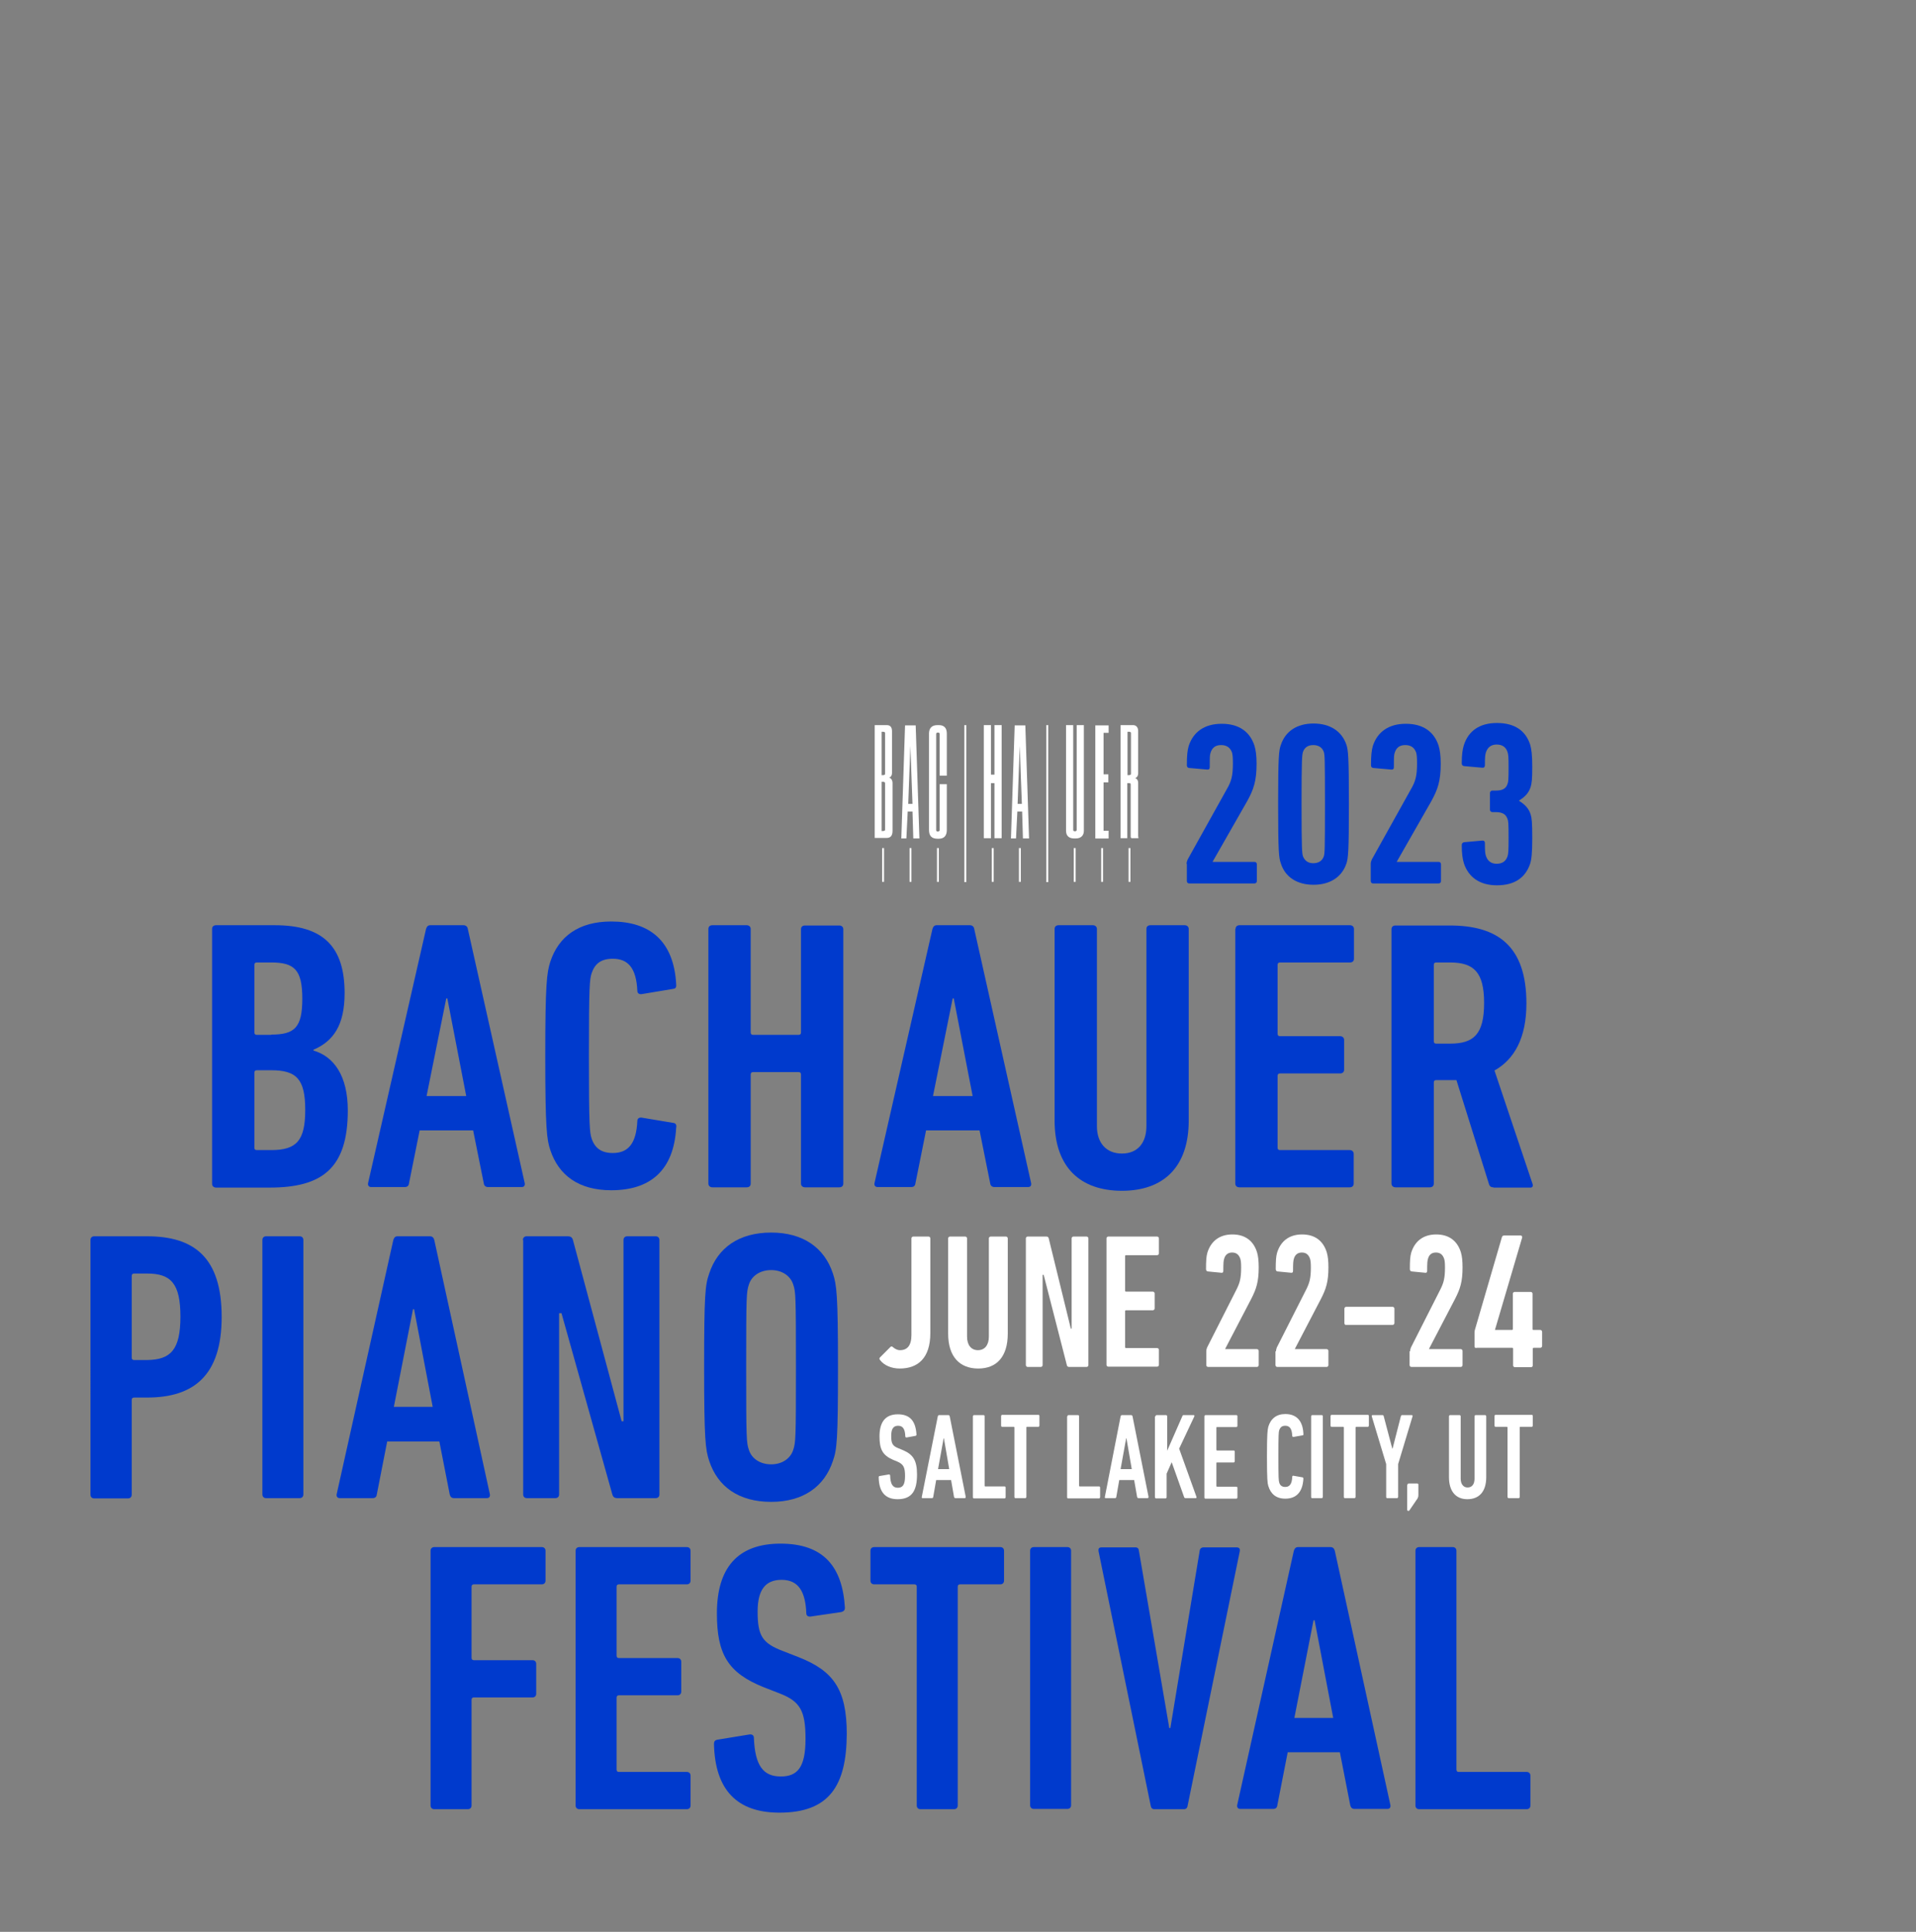 <?xml version="1.0" encoding="UTF-8"?> <svg xmlns="http://www.w3.org/2000/svg" xmlns:xlink="http://www.w3.org/1999/xlink" version="1.1" id="Layer_1" x="0px" y="0px" viewBox="0 0 720 726" style="enable-background:new 0 0 720 726;" xml:space="preserve"><rect x="0" y="0" width="720" height="726" fill="#808080" stroke="none"/> <style type="text/css"> .st0{fill:#003ACD;} .st1{fill:#FFFFFF;} </style> <g> <g> <g> <path class="st0" d="M79.7,349.1c0-0.9,0.6-1.4,1.5-1.4h22.1c18.1,0,26.2,8,26.2,25.5c0,12.2-4.3,18.1-11.7,21.3v0.3 c7.6,2.2,12.9,9.4,12.9,22.5c0,21.9-9.8,29-29.4,29H81.2c-0.9,0-1.5-0.6-1.5-1.4V349.1z M101.9,388.8c8.8,0,11.7-2.6,11.7-13.5 c0-10.9-3-13.6-11.7-13.6h-5.4c-0.6,0-0.9,0.3-0.9,0.9V388c0,0.6,0.3,0.9,0.9,0.9H101.9z M96.5,432.2h5.4 c9.5,0,12.8-3.5,12.8-15.1c0-11.6-3.3-14.9-12.8-14.9h-5.4c-0.6,0-0.9,0.3-0.9,0.9v28.3C95.6,431.9,95.9,432.2,96.5,432.2z"></path> <path class="st0" d="M160.1,349.1c0.3-0.9,0.7-1.4,1.6-1.4h12.5c0.9,0,1.5,0.6,1.6,1.4l21.4,95.6c0.1,0.9-0.3,1.4-1.2,1.4h-12.6 c-1,0-1.5-0.6-1.6-1.4l-4-19.9h-20.1l-4,19.9c-0.1,0.9-0.6,1.4-1.6,1.4h-12.6c-0.9,0-1.3-0.6-1.2-1.4L160.1,349.1z M175.2,411.9 l-7.1-36.7h-0.4l-7.4,36.7H175.2z"></path> <path class="st0" d="M204.9,396.9c0-27.4,0.6-31.4,1.9-35.5c3.1-9.4,10.6-15.1,22.9-15.1c14.4,0,23.5,7.2,24.4,23.6 c0.1,0.9-0.1,1.6-1,1.7l-12,2c-0.9,0.1-1.6-0.3-1.6-1.3c-0.4-8.4-3.4-12-9.2-12c-4.5,0-6.8,1.9-8,5.5c-0.7,2.3-1,4.3-1,31 c0,26.7,0.3,28.7,1,31c1.2,3.6,3.6,5.5,8,5.5c5.8,0,8.8-3.6,9.2-12c0-1,0.7-1.4,1.6-1.3l12,2c0.9,0.1,1.2,0.9,1,1.7 c-0.9,16.4-10,23.6-24.4,23.6c-12.3,0-19.8-5.7-22.9-15.1C205.5,428.4,204.9,424.3,204.9,396.9z"></path> <path class="st0" d="M266.2,349.1c0-0.9,0.6-1.4,1.5-1.4h12.9c0.9,0,1.5,0.6,1.5,1.4V388c0,0.6,0.3,0.9,0.9,0.9h17.1 c0.6,0,0.9-0.3,0.9-0.9v-38.8c0-0.9,0.6-1.4,1.5-1.4h12.9c0.9,0,1.5,0.6,1.5,1.4v95.6c0,0.9-0.6,1.4-1.5,1.4h-12.9 c-0.9,0-1.5-0.6-1.5-1.4v-41c0-0.6-0.3-0.9-0.9-0.9H283c-0.6,0-0.9,0.3-0.9,0.9v41c0,0.9-0.6,1.4-1.5,1.4h-12.9 c-0.9,0-1.5-0.6-1.5-1.4V349.1z"></path> <path class="st0" d="M350.4,349.1c0.3-0.9,0.7-1.4,1.6-1.4h12.5c0.9,0,1.5,0.6,1.6,1.4l21.4,95.6c0.1,0.9-0.3,1.4-1.2,1.4h-12.6 c-1,0-1.5-0.6-1.6-1.4l-4-19.9H348l-4,19.9c-0.1,0.9-0.6,1.4-1.6,1.4h-12.6c-0.9,0-1.3-0.6-1.2-1.4L350.4,349.1z M365.5,411.9 l-7.1-36.7h-0.4l-7.4,36.7H365.5z"></path> <path class="st0" d="M396.3,421.1v-72c0-0.9,0.6-1.4,1.5-1.4h12.9c0.9,0,1.5,0.6,1.5,1.4v74.1c0,6.2,3.4,10.3,9.4,10.3 s9.2-4.1,9.2-10.3v-74.1c0-0.9,0.6-1.4,1.5-1.4h12.9c0.9,0,1.5,0.6,1.5,1.4v72c0,17.5-9.5,26.4-25.1,26.4 S396.3,438.7,396.3,421.1z"></path> <path class="st0" d="M464.3,349.1c0-0.9,0.6-1.4,1.5-1.4h41.5c0.9,0,1.5,0.6,1.5,1.4v11.2c0,0.9-0.6,1.4-1.5,1.4H481 c-0.6,0-0.9,0.3-0.9,0.9v25.9c0,0.6,0.3,0.9,0.9,0.9h22.6c0.9,0,1.5,0.6,1.5,1.4V402c0,0.9-0.6,1.4-1.5,1.4H481 c-0.6,0-0.9,0.3-0.9,0.9v27c0,0.6,0.3,0.9,0.9,0.9h26.2c0.9,0,1.5,0.6,1.5,1.4v11.2c0,0.9-0.6,1.4-1.5,1.4h-41.5 c-0.9,0-1.5-0.6-1.5-1.4V349.1z"></path> <path class="st0" d="M561.2,446.2c-0.9,0-1.3-0.3-1.6-1l-12.3-39.3h-2.5h-5.1c-0.6,0-0.9,0.3-0.9,0.9v38c0,0.9-0.6,1.4-1.5,1.4 h-12.9c-0.9,0-1.5-0.6-1.5-1.4v-95.6c0-0.9,0.6-1.4,1.5-1.4h20.4c18,0,28.8,7.7,28.8,29.3c0,12.9-4.5,21-12,25.2l14.3,42.6 c0.3,0.7,0,1.4-0.7,1.4H561.2z M557.7,376.9c0-11.6-3.9-15.2-12.8-15.2h-5.2c-0.6,0-0.9,0.3-0.9,0.9v28.7c0,0.6,0.3,0.9,0.9,0.9 h5.2C553.8,392.2,557.7,388.7,557.7,376.9z"></path> </g> <g> <path class="st0" d="M35.4,563.1c-0.9,0-1.4-0.6-1.4-1.4V466c0-0.9,0.6-1.4,1.4-1.4h19.9c17.5,0,28,7.8,28,30.3 c0,21.9-10.4,30.3-28,30.3h-4.9c-0.6,0-0.9,0.3-0.9,0.9v35.6c0,0.9-0.6,1.4-1.4,1.4H35.4z M67.8,494.8c0-12.5-3.6-16.2-12.5-16.2 h-4.9c-0.6,0-0.9,0.3-0.9,0.9v30.7c0,0.6,0.3,0.9,0.9,0.9h4.9C64.1,511,67.8,507.3,67.8,494.8z"></path> <path class="st0" d="M98.6,466c0-0.9,0.6-1.4,1.4-1.4h12.6c0.9,0,1.4,0.6,1.4,1.4v95.6c0,0.9-0.6,1.4-1.4,1.4H100 c-0.9,0-1.4-0.6-1.4-1.4V466z"></path> <path class="st0" d="M147.8,466c0.3-0.9,0.7-1.4,1.6-1.4h12.2c0.9,0,1.4,0.6,1.6,1.4l20.9,95.6c0.1,0.9-0.3,1.4-1.2,1.4h-12.3 c-1,0-1.4-0.6-1.6-1.4l-3.9-19.9h-19.6l-3.9,19.9c-0.1,0.9-0.6,1.4-1.6,1.4h-12.3c-0.9,0-1.3-0.6-1.2-1.4L147.8,466z M162.6,528.7l-7-36.7h-0.4l-7.2,36.7H162.6z"></path> <path class="st0" d="M196.5,466c0-0.9,0.6-1.4,1.4-1.4h15.4c1.2,0,1.7,0.4,2,1.4l18.3,68.1h0.7V466c0-0.9,0.6-1.4,1.4-1.4h10.7 c0.9,0,1.4,0.6,1.4,1.4v95.6c0,0.9-0.6,1.4-1.4,1.4h-14.3c-1.2,0-1.7-0.4-2-1.4L211,493.5h-0.9v68.1c0,0.9-0.6,1.4-1.4,1.4H198 c-0.9,0-1.4-0.6-1.4-1.4V466z"></path> <path class="st0" d="M266.5,549c-1.4-4.3-1.9-7.8-1.9-35.2c0-27.4,0.4-30.9,1.9-35.2c3.2-9.7,11.2-15.4,23.3-15.4 c12,0,20,5.7,23.2,15.4c1.4,4.3,1.9,7.8,1.9,35.2c0,27.4-0.4,30.9-1.9,35.2c-3.2,9.7-11.2,15.4-23.2,15.4 C277.6,564.4,269.7,558.7,266.5,549z M298.1,544.8c0.9-2.8,1-3.9,1-31s-0.1-28.3-1-31c-1-3.3-4.2-5.5-8.3-5.5 c-4.2,0-7.4,2.2-8.4,5.5c-0.9,2.8-1,3.9-1,31s0.1,28.3,1,31c1,3.3,4.2,5.5,8.4,5.5C293.9,550.3,297.1,548.1,298.1,544.8z"></path> </g> <g> <path class="st0" d="M161.8,582.8c0-0.9,0.6-1.4,1.4-1.4h40.4c0.9,0,1.4,0.6,1.4,1.4V594c0,0.9-0.6,1.4-1.4,1.4h-25.5 c-0.6,0-0.9,0.3-0.9,0.9V623c0,0.6,0.3,0.9,0.9,0.9h22c0.9,0,1.4,0.6,1.4,1.4v11.2c0,0.9-0.6,1.4-1.4,1.4h-22 c-0.6,0-0.9,0.3-0.9,0.9v39.7c0,0.9-0.6,1.4-1.4,1.4h-12.6c-0.9,0-1.4-0.6-1.4-1.4V582.8z"></path> <path class="st0" d="M216.3,582.8c0-0.9,0.6-1.4,1.4-1.4h40.4c0.9,0,1.4,0.6,1.4,1.4V594c0,0.9-0.6,1.4-1.4,1.4h-25.5 c-0.6,0-0.9,0.3-0.9,0.9v25.9c0,0.6,0.3,0.9,0.9,0.9h22c0.9,0,1.4,0.6,1.4,1.4v11.2c0,0.9-0.6,1.4-1.4,1.4h-22 c-0.6,0-0.9,0.3-0.9,0.9v27c0,0.6,0.3,0.9,0.9,0.9h25.5c0.9,0,1.4,0.6,1.4,1.4v11.2c0,0.9-0.6,1.4-1.4,1.4h-40.4 c-0.9,0-1.4-0.6-1.4-1.4V582.8z"></path> <path class="st0" d="M292.9,681.2c-15.9,0-24.2-8.5-24.6-25.8c0-0.9,0.3-1.4,1.2-1.6l12.2-2c1-0.1,1.6,0.4,1.6,1.3 c0.4,10.4,3.5,14.5,10.1,14.5c6.2,0,9.3-3.3,9.3-14.1c0-10.6-2-14.1-9.7-17.1l-5.9-2.3c-13.6-5.4-17.7-12.5-17.7-27.8 c0-17,7.7-26.2,23.9-26.2c16.2,0,23.3,8.7,24.2,24.1c0,0.9-0.4,1.3-1.3,1.6l-11.6,1.7c-0.9,0.1-1.6-0.3-1.6-1.2 c-0.3-8.1-2.9-12.6-9.3-12.6c-6.1,0-9,3.8-9,11.9c0,9.1,1.7,11.9,9.6,14.9l5.9,2.3c12.9,5.1,18,12,18,28.8 C318.1,671.1,311.6,681.2,292.9,681.2z"></path> <path class="st0" d="M345.9,679.9c-0.9,0-1.4-0.6-1.4-1.4v-82.2c0-0.6-0.3-0.9-0.9-0.9h-15.1c-0.9,0-1.4-0.6-1.4-1.4v-11.2 c0-0.9,0.6-1.4,1.4-1.4h47.4c0.9,0,1.4,0.6,1.4,1.4V594c0,0.9-0.6,1.4-1.4,1.4h-15.1c-0.6,0-0.9,0.3-0.9,0.9v82.2 c0,0.9-0.6,1.4-1.4,1.4H345.9z"></path> <path class="st0" d="M387.1,582.8c0-0.9,0.6-1.4,1.4-1.4h12.6c0.9,0,1.4,0.6,1.4,1.4v95.6c0,0.9-0.6,1.4-1.4,1.4h-12.6 c-0.9,0-1.4-0.6-1.4-1.4V582.8z"></path> <path class="st0" d="M433.8,679.9c-0.9,0-1.3-0.6-1.4-1.4l-19.6-95.6c-0.1-0.9,0.1-1.4,1.3-1.4h12.5c0.9,0,1.3,0.4,1.4,1.4 l11.4,66.5h0.4l11-66.5c0.1-1,0.7-1.4,1.6-1.4h12.2c1.2,0,1.4,0.6,1.3,1.4l-19.6,95.6c-0.1,0.9-0.6,1.4-1.4,1.4H433.8z"></path> <path class="st0" d="M486.2,582.8c0.3-0.9,0.7-1.4,1.6-1.4H500c0.9,0,1.4,0.6,1.6,1.4l20.9,95.6c0.1,0.9-0.3,1.4-1.2,1.4H509 c-1,0-1.4-0.6-1.6-1.4l-3.9-19.9h-19.6l-3.9,19.9c-0.1,0.9-0.6,1.4-1.6,1.4h-12.3c-0.9,0-1.3-0.6-1.2-1.4L486.2,582.8z M501,645.6l-7-36.7h-0.4l-7.2,36.7H501z"></path> <path class="st0" d="M531.9,582.8c0-0.9,0.6-1.4,1.4-1.4h12.6c0.9,0,1.4,0.6,1.4,1.4V665c0,0.6,0.3,0.9,0.9,0.9h25.5 c0.9,0,1.4,0.6,1.4,1.4v11.2c0,0.9-0.6,1.4-1.4,1.4h-40.4c-0.9,0-1.4-0.6-1.4-1.4V582.8z"></path> </g> <g> <path class="st0" d="M445.9,324.7c0-0.6,0.1-1,0.4-1.7l14.7-26.4c1.7-2.9,2.3-5,2.3-9.7c0-2.3-0.1-3.1-0.3-4 c-0.6-1.8-1.9-2.9-4.1-2.9s-3.4,1-4,2.9c-0.3,0.9-0.3,1.7-0.3,5.4c0,0.7-0.4,1-1,0.9l-6.8-0.6c-0.5-0.1-0.8-0.4-0.8-1 c0-3.6,0.2-5.6,0.7-7.3c1.7-5.2,5.9-8.3,12.4-8.3c6.5,0,10.6,3,12.3,8.2c0.5,1.7,0.8,3.7,0.8,6.8c0,6.5-1.1,9.7-3.6,14.2 l-12.9,22.6v0.1h15.7c0.5,0,0.9,0.3,0.9,0.9v6.3c0,0.5-0.3,0.9-0.9,0.9h-24.5c-0.5,0-0.9-0.3-0.9-0.9V324.7z"></path> <path class="st0" d="M480.3,302.2c0-18.2,0.3-20.2,1-22.2c1.7-5.2,6.1-8.1,12.3-8.1s10.7,2.9,12.4,8.1c0.6,2,0.9,4,0.9,22.2 s-0.3,20.2-0.9,22.2c-1.7,5.2-6.2,8.1-12.4,8.1s-10.7-2.9-12.3-8.1C480.6,322.4,480.3,320.4,480.3,302.2z M493.5,324.4 c2.2,0,3.5-1.1,4-2.7c0.3-1.1,0.4-2.3,0.4-19.5s-0.1-18.4-0.4-19.5c-0.5-1.6-1.8-2.7-4-2.7s-3.4,1.1-3.9,2.7 c-0.3,1.1-0.5,2.3-0.5,19.5s0.2,18.4,0.5,19.5C490.2,323.3,491.4,324.4,493.5,324.4z"></path> <path class="st0" d="M515.1,324.7c0-0.6,0.1-1,0.4-1.7l14.7-26.4c1.7-2.9,2.3-5,2.3-9.7c0-2.3-0.1-3.1-0.3-4 c-0.6-1.8-1.9-2.9-4.1-2.9c-2.2,0-3.4,1-4,2.9c-0.3,0.9-0.3,1.7-0.3,5.4c0,0.7-0.4,1-1,0.9l-6.8-0.6c-0.5-0.1-0.8-0.4-0.8-1 c0-3.6,0.2-5.6,0.7-7.3c1.7-5.2,5.9-8.3,12.4-8.3c6.5,0,10.6,3,12.3,8.2c0.5,1.7,0.8,3.7,0.8,6.8c0,6.5-1.1,9.7-3.6,14.2 l-12.9,22.6v0.1h15.7c0.5,0,0.9,0.3,0.9,0.9v6.3c0,0.5-0.3,0.9-0.9,0.9H516c-0.5,0-0.9-0.3-0.9-0.9V324.7z"></path> <g> <path class="st0" d="M549.3,317.6c0-0.6,0.3-1,0.9-1.1l6.7-0.6c0.6-0.1,1.1,0.2,1.1,0.9c0,3.2,0.1,4,0.4,4.9 c0.6,1.8,1.9,2.9,4,2.9c2.2,0,3.5-1,4.1-2.8c0.3-0.9,0.4-1.8,0.4-6.9c0-5.6-0.1-6.4-0.4-7.1c-0.6-1.9-2.1-2.6-4.4-2.6h-1.3 c-0.5,0-0.9-0.4-0.9-0.9V298c0-0.5,0.4-0.9,0.9-0.9h1.3c2.3,0,3.8-0.6,4.4-2.5c0.3-0.7,0.4-1.6,0.4-6.4c0-3.8-0.1-4.7-0.4-5.6 c-0.6-1.8-1.9-2.8-4.1-2.8c-2.1,0-3.4,1.1-4,2.9c-0.3,0.9-0.4,1.7-0.4,4.9c0,0.7-0.4,1-1.1,0.9l-6.7-0.6 c-0.6-0.1-0.9-0.4-0.9-1.1c0-3.2,0.3-5.2,0.8-6.8c1.7-5.3,5.9-8.3,12.4-8.3c6.7,0,10.8,2.9,12.5,8.1c0.5,1.7,0.8,3.9,0.8,8.4 c0,4.7-0.2,6.2-0.6,7.5c-0.7,2.3-2.2,3.8-4.3,5.1v0.2c2.1,1.3,3.6,2.8,4.3,5.1c0.4,1.3,0.6,2.8,0.6,8.8c0,5.8-0.3,8.1-0.8,9.7 c-1.8,5.3-5.9,8.1-12.5,8.1c-6.5,0-10.7-3.1-12.4-8.3C549.6,322.8,549.3,320.7,549.3,317.6z"></path> </g> </g> </g> <g> <g> <g> <path class="st1" d="M328.6,272.5h4.6c1.3,0,2,0.7,2,2.3v15.6c0,1.1-0.5,1.7-1.1,1.8c0.6,0.2,1.3,0.8,1.3,2.1v17.9 c0,1.8-0.7,2.7-2.2,2.7h-4.5V272.5z M331.3,275.1v16.2h0.5c0.6,0,0.8-0.2,0.8-0.5v-15.3c0-0.3-0.2-0.5-0.8-0.5H331.3z M331.3,293.9v18.4h0.5c0.6,0,0.8-0.2,0.8-0.5v-17.4c0-0.4-0.2-0.6-0.8-0.6H331.3z"></path> <path class="st1" d="M342.9,305h-1.8l-0.5,10.1h-1.9l1.4-42.5h4l1.4,42.5h-2.3L342.9,305z M342.1,280.3l-0.8,21.8h1.6 L342.1,280.3z"></path> <path class="st1" d="M353.1,311.9v-17.2h2.7v17.2c0,2-0.9,3.3-3,3.3h-0.5c-2.3,0-3.2-1.2-3.2-3.3v-36.2c0-1.9,0.9-3.2,3.2-3.2 h0.5c2.2,0,3,1.3,3,3.2v15.8h-2.7v-15.7c0-0.3-0.2-0.5-0.6-0.5c-0.5,0-0.7,0.2-0.7,0.5v36.2c0,0.3,0.2,0.5,0.7,0.5 C352.9,312.4,353.1,312.3,353.1,311.9z"></path> <path class="st1" d="M369.7,272.5h2.7v18.6h1.3v-18.6h2.7V315h-2.7v-20.7h-1.3V315h-2.7V272.5z"></path> <path class="st1" d="M384.1,305h-1.8l-0.5,10.1h-1.9l1.4-42.5h4l1.4,42.5h-2.3L384.1,305z M383.2,280.3l-0.8,21.8h1.6 L383.2,280.3z"></path> <path class="st1" d="M403.7,315.1c-2.3,0-3.1-1.3-3.1-2.9v-39.7h2.7v39.4c0,0.3,0.2,0.5,0.6,0.5c0.5,0,0.7-0.2,0.7-0.5v-39.4 h2.7v39.7c0,1.6-0.9,2.9-3.1,2.9H403.7z"></path> <path class="st1" d="M416.6,272.5v2.9h-1.9V291h1.8v3h-1.8v18.2h1.9v2.9h-5v-42.5H416.6z"></path> <path class="st1" d="M423.7,315h-2.6v-42.5h4.7c1.2,0,1.9,0.9,1.9,2.2v15.8c0,1.3-0.6,1.7-1.1,1.9c0.5,0.2,1.1,0.7,1.1,1.8v20 c0,0.3,0.1,0.5,0.1,0.7v0.1h-2.6c-0.2-0.1-0.3-0.3-0.3-0.7v-19.6c0-0.3-0.2-0.4-0.8-0.4h-0.5V315z M423.7,291.3h0.5 c0.6,0,0.8-0.2,0.8-0.5v-15.3c0-0.3-0.2-0.5-0.7-0.5h-0.6V291.3z"></path> <rect x="424.1" y="318.7" class="st1" width="0.7" height="12.7"></rect> <rect x="413.8" y="318.7" class="st1" width="0.7" height="12.7"></rect> <rect x="331.5" y="318.7" class="st1" width="0.7" height="12.7"></rect> <rect x="341.8" y="318.7" class="st1" width="0.7" height="12.7"></rect> <rect x="352.1" y="318.7" class="st1" width="0.7" height="12.7"></rect> <rect x="372.7" y="318.7" class="st1" width="0.7" height="12.7"></rect> <rect x="382.9" y="318.7" class="st1" width="0.7" height="12.7"></rect> <rect x="403.5" y="318.7" class="st1" width="0.7" height="12.7"></rect> <rect x="362.4" y="272.5" class="st1" width="0.7" height="59"></rect> <rect x="393.2" y="272.5" class="st1" width="0.7" height="59"></rect> </g> <g> <g> <g> <path class="st1" d="M337.3,563.4c-4.6,0-7-2.7-7.1-8.2c0-0.3,0.1-0.5,0.3-0.5l3.5-0.6c0.3,0,0.5,0.1,0.5,0.4 c0.1,3.3,1,4.6,2.9,4.6c1.8,0,2.7-1.1,2.7-4.4c0-3.3-0.6-4.4-2.8-5.4l-1.7-0.7c-3.9-1.7-5.1-3.9-5.1-8.8 c0-5.4,2.2-8.3,6.9-8.3c4.7,0,6.7,2.7,7,7.6c0,0.3-0.1,0.4-0.4,0.5l-3.3,0.6c-0.3,0-0.5-0.1-0.5-0.4c-0.1-2.6-0.8-4-2.7-4 c-1.8,0-2.6,1.2-2.6,3.8c0,2.9,0.5,3.8,2.8,4.7l1.7,0.7c3.7,1.6,5.2,3.8,5.2,9.1C344.6,560.2,342.7,563.4,337.3,563.4z"></path> <path class="st1" d="M352.4,532.3c0.1-0.3,0.2-0.5,0.5-0.5h3.5c0.3,0,0.4,0.2,0.5,0.5l6,30.2c0,0.3-0.1,0.5-0.3,0.5H359 c-0.3,0-0.4-0.2-0.5-0.5l-1.1-6.3h-5.6l-1.1,6.3c0,0.3-0.2,0.5-0.5,0.5h-3.5c-0.3,0-0.4-0.2-0.3-0.5L352.4,532.3z M356.7,552.1l-2-11.6h-0.1l-2.1,11.6H356.7z"></path> <path class="st1" d="M365.6,532.3c0-0.3,0.2-0.5,0.4-0.5h3.6c0.3,0,0.4,0.2,0.4,0.5v26c0,0.2,0.1,0.3,0.2,0.3h7.3 c0.3,0,0.4,0.2,0.4,0.5v3.5c0,0.3-0.2,0.5-0.4,0.5H366c-0.3,0-0.4-0.2-0.4-0.5V532.3z"></path> <path class="st1" d="M381.6,563c-0.3,0-0.4-0.2-0.4-0.5v-26c0-0.2-0.1-0.3-0.3-0.3h-4.3c-0.3,0-0.4-0.2-0.4-0.5v-3.5 c0-0.3,0.2-0.5,0.4-0.5h13.6c0.3,0,0.4,0.2,0.4,0.5v3.5c0,0.3-0.2,0.5-0.4,0.5h-4.3c-0.2,0-0.2,0.1-0.2,0.3v26 c0,0.3-0.2,0.5-0.4,0.5H381.6z"></path> <path class="st1" d="M401.1,532.3c0-0.3,0.2-0.5,0.4-0.5h3.6c0.3,0,0.4,0.2,0.4,0.5v26c0,0.2,0.1,0.3,0.2,0.3h7.3 c0.3,0,0.4,0.2,0.4,0.5v3.5c0,0.3-0.2,0.5-0.4,0.5h-11.6c-0.3,0-0.4-0.2-0.4-0.5V532.3z"></path> <path class="st1" d="M421.1,532.3c0.1-0.3,0.2-0.5,0.5-0.5h3.5c0.3,0,0.4,0.2,0.5,0.5l6,30.2c0,0.3-0.1,0.5-0.3,0.5h-3.5 c-0.3,0-0.4-0.2-0.5-0.5l-1.1-6.3h-5.6l-1.1,6.3c0,0.3-0.2,0.5-0.5,0.5h-3.5c-0.3,0-0.4-0.2-0.3-0.5L421.1,532.3z M425.3,552.1l-2-11.6h-0.1l-2.1,11.6H425.3z"></path> <path class="st1" d="M434.2,532.3c0-0.3,0.2-0.5,0.4-0.5h3.6c0.2,0,0.4,0.2,0.4,0.5v12.9l5.7-13c0.1-0.3,0.2-0.4,0.5-0.4h3.8 c0.2,0,0.3,0.2,0.2,0.5l-5.7,12.1l6.5,18.1c0.1,0.2,0,0.5-0.2,0.5h-3.9c-0.3,0-0.4-0.1-0.5-0.3l-4.7-13.2l-1.9,4.3v8.8 c0,0.3-0.2,0.5-0.4,0.5h-3.6c-0.2,0-0.4-0.2-0.4-0.5V532.3z"></path> <path class="st1" d="M452.6,532.3c0-0.3,0.2-0.5,0.4-0.5h11.6c0.3,0,0.4,0.2,0.4,0.5v3.5c0,0.3-0.2,0.5-0.4,0.5h-7.3 c-0.2,0-0.2,0.1-0.2,0.3v8.2c0,0.2,0.1,0.3,0.2,0.3h6.3c0.3,0,0.4,0.2,0.4,0.5v3.5c0,0.3-0.2,0.5-0.4,0.5h-6.3 c-0.2,0-0.2,0.1-0.2,0.3v8.5c0,0.2,0.1,0.3,0.2,0.3h7.3c0.3,0,0.4,0.2,0.4,0.5v3.5c0,0.3-0.2,0.5-0.4,0.5H453 c-0.3,0-0.4-0.2-0.4-0.5V532.3z"></path> <path class="st1" d="M476.1,547.4c0-8.7,0.2-9.9,0.5-11.2c0.9-3,3-4.8,6.4-4.8c4,0,6.6,2.3,6.8,7.5c0,0.3,0,0.5-0.3,0.5 l-3.4,0.6c-0.3,0-0.5-0.1-0.5-0.4c-0.1-2.7-1-3.8-2.6-3.8c-1.3,0-1.9,0.6-2.3,1.7c-0.2,0.7-0.3,1.4-0.3,9.8 c0,8.4,0.1,9.1,0.3,9.8c0.3,1.1,1,1.7,2.3,1.7c1.6,0,2.5-1.1,2.6-3.8c0-0.3,0.2-0.5,0.5-0.4l3.4,0.6c0.2,0,0.3,0.3,0.3,0.5 c-0.3,5.2-2.8,7.5-6.8,7.5c-3.5,0-5.5-1.8-6.4-4.8C476.3,557.4,476.1,556.1,476.1,547.4z"></path> <path class="st1" d="M492.7,532.3c0-0.3,0.2-0.5,0.4-0.5h3.6c0.3,0,0.4,0.2,0.4,0.5v30.2c0,0.3-0.2,0.5-0.4,0.5h-3.6 c-0.3,0-0.4-0.2-0.4-0.5V532.3z"></path> <path class="st1" d="M505.4,563c-0.3,0-0.4-0.2-0.4-0.5v-26c0-0.2-0.1-0.3-0.3-0.3h-4.3c-0.3,0-0.4-0.2-0.4-0.5v-3.5 c0-0.3,0.2-0.5,0.4-0.5h13.6c0.3,0,0.4,0.2,0.4,0.5v3.5c0,0.3-0.2,0.5-0.4,0.5h-4.3c-0.2,0-0.3,0.1-0.3,0.3v26 c0,0.3-0.2,0.5-0.4,0.5H505.4z"></path> <path class="st1" d="M521.3,563c-0.3,0-0.4-0.2-0.4-0.5v-12.3l-5.4-17.9c-0.1-0.3,0-0.5,0.3-0.5h3.7c0.3,0,0.4,0.1,0.5,0.5 l3.2,12.1h0.1l3.1-12.1c0.1-0.3,0.2-0.5,0.5-0.5h3.6c0.3,0,0.4,0.2,0.3,0.5l-5.4,17.9v12.3c0,0.3-0.2,0.5-0.4,0.5H521.3z"></path> <path class="st1" d="M528.9,558c0-0.3,0.2-0.5,0.4-0.5h3.3c0.3,0,0.4,0.2,0.4,0.5v3.8c0,0.6-0.1,0.9-0.3,1.3l-3,4.4 c-0.1,0.2-0.2,0.3-0.5,0.3c-0.2,0-0.4-0.2-0.4-0.4V558z"></path> <path class="st1" d="M544.5,555.1v-22.8c0-0.3,0.2-0.5,0.4-0.5h3.6c0.2,0,0.4,0.2,0.4,0.5v23.4c0,2,1,3.3,2.6,3.3 c1.7,0,2.6-1.3,2.6-3.3v-23.4c0-0.3,0.2-0.5,0.4-0.5h3.6c0.2,0,0.4,0.2,0.4,0.5v22.8c0,5.5-2.7,8.3-7.1,8.3 C547.2,563.4,544.5,560.6,544.5,555.1z"></path> <path class="st1" d="M566.9,563c-0.2,0-0.4-0.2-0.4-0.5v-26c0-0.2-0.1-0.3-0.2-0.3h-4.3c-0.2,0-0.4-0.2-0.4-0.5v-3.5 c0-0.3,0.2-0.5,0.4-0.5h13.6c0.3,0,0.4,0.2,0.4,0.5v3.5c0,0.3-0.2,0.5-0.4,0.5h-4.3c-0.2,0-0.2,0.1-0.2,0.3v26 c0,0.3-0.2,0.5-0.4,0.5H566.9z"></path> </g> </g> <g> <g> <path class="st1" d="M330.7,510.1l3.9-3.9c0.3-0.3,0.6-0.3,1,0.1c0.7,0.6,1.6,1.1,2.6,1.1c2.7,0,4.3-1.7,4.3-5.7v-36.3 c0-0.4,0.3-0.7,0.7-0.7h5.7c0.4,0,0.7,0.3,0.7,0.7V501c0,9.4-4.7,13.3-11.5,13.3c-3.1,0-5.9-1.2-7.4-3.2 C330.4,510.7,330.4,510.4,330.7,510.1z"></path> <path class="st1" d="M356.3,501.2v-35.8c0-0.4,0.3-0.7,0.7-0.7h5.7c0.4,0,0.7,0.3,0.7,0.7v36.9c0,3.1,1.5,5.1,4.1,5.1 s4.1-2,4.1-5.1v-36.9c0-0.4,0.3-0.7,0.7-0.7h5.7c0.4,0,0.7,0.3,0.7,0.7v35.8c0,8.7-4.2,13.1-11.1,13.1 S356.3,509.9,356.3,501.2z"></path> <path class="st1" d="M385.5,465.4c0-0.4,0.3-0.7,0.7-0.7h7c0.5,0,0.8,0.2,0.9,0.7l8.3,33.9h0.3v-33.9c0-0.4,0.3-0.7,0.7-0.7 h4.9c0.4,0,0.7,0.3,0.7,0.7V513c0,0.4-0.3,0.7-0.7,0.7h-6.5c-0.5,0-0.8-0.2-0.9-0.7l-8.7-33.9h-0.4V513c0,0.4-0.3,0.7-0.7,0.7 h-4.9c-0.4,0-0.7-0.3-0.7-0.7V465.4z"></path> <path class="st1" d="M415.8,465.4c0-0.4,0.3-0.7,0.7-0.7h18.3c0.4,0,0.7,0.3,0.7,0.7v5.6c0,0.4-0.3,0.7-0.7,0.7h-11.6 c-0.3,0-0.4,0.1-0.4,0.4V485c0,0.3,0.1,0.4,0.4,0.4h10c0.4,0,0.7,0.3,0.7,0.7v5.6c0,0.4-0.3,0.7-0.7,0.7h-10 c-0.3,0-0.4,0.1-0.4,0.4v13.4c0,0.3,0.1,0.4,0.4,0.4h11.6c0.4,0,0.7,0.3,0.7,0.7v5.6c0,0.4-0.3,0.7-0.7,0.7h-18.3 c-0.4,0-0.7-0.3-0.7-0.7V465.4z"></path> <path class="st1" d="M453.3,507.8c0-0.5,0.1-0.8,0.3-1.4l11.1-21.9c1.2-2.4,1.7-4.2,1.7-8.1c0-1.9-0.1-2.6-0.3-3.3 c-0.5-1.5-1.4-2.4-3.1-2.4c-1.6,0-2.6,0.9-3,2.4c-0.2,0.7-0.3,1.4-0.3,4.5c0,0.6-0.3,0.8-0.8,0.7l-5.1-0.5 c-0.4-0.1-0.6-0.4-0.6-0.9c0-3,0.1-4.7,0.5-6.1c1.3-4.3,4.5-6.9,9.4-6.9c4.9,0,8,2.5,9.3,6.8c0.4,1.4,0.6,3.1,0.6,5.6 c0,5.4-0.9,8.1-2.8,11.8l-9.8,18.8v0.1h11.9c0.4,0,0.7,0.3,0.7,0.7v5.3c0,0.4-0.3,0.7-0.7,0.7H454c-0.4,0-0.7-0.3-0.7-0.7 V507.8z"></path> <path class="st1" d="M479.5,507.8c0-0.5,0.1-0.8,0.3-1.4l11.1-21.9c1.2-2.4,1.7-4.2,1.7-8.1c0-1.9-0.1-2.6-0.3-3.3 c-0.5-1.5-1.4-2.4-3.1-2.4c-1.6,0-2.6,0.9-3,2.4c-0.2,0.7-0.3,1.4-0.3,4.5c0,0.6-0.3,0.8-0.8,0.7l-5.1-0.5 c-0.4-0.1-0.6-0.4-0.6-0.9c0-3,0.1-4.7,0.5-6.1c1.3-4.3,4.5-6.9,9.4-6.9s8,2.5,9.3,6.8c0.4,1.4,0.6,3.1,0.6,5.6 c0,5.4-0.9,8.1-2.8,11.8l-9.8,18.8v0.1h11.9c0.4,0,0.7,0.3,0.7,0.7v5.3c0,0.4-0.3,0.7-0.7,0.7h-18.5c-0.4,0-0.7-0.3-0.7-0.7 V507.8z"></path> <path class="st1" d="M505.2,497.2v-5.4c0-0.4,0.3-0.7,0.7-0.7h17.4c0.4,0,0.7,0.3,0.7,0.7v5.4c0,0.4-0.3,0.7-0.7,0.7h-17.4 C505.5,498,505.2,497.7,505.2,497.2z"></path> <path class="st1" d="M529.9,507.8c0-0.5,0.1-0.8,0.3-1.4l11.1-21.9c1.2-2.4,1.7-4.2,1.7-8.1c0-1.9-0.1-2.6-0.3-3.3 c-0.5-1.5-1.4-2.4-3.1-2.4s-2.6,0.9-3,2.4c-0.2,0.7-0.3,1.4-0.3,4.5c0,0.6-0.3,0.8-0.8,0.7l-5.1-0.5c-0.4-0.1-0.6-0.4-0.6-0.9 c0-3,0.1-4.7,0.5-6.1c1.3-4.3,4.5-6.9,9.4-6.9s8,2.5,9.3,6.8c0.4,1.4,0.6,3.1,0.6,5.6c0,5.4-0.9,8.1-2.8,11.8l-9.8,18.8v0.1 h11.9c0.4,0,0.7,0.3,0.7,0.7v5.3c0,0.4-0.3,0.7-0.7,0.7h-18.5c-0.4,0-0.7-0.3-0.7-0.7V507.8z"></path> </g> <g> <path class="st1" d="M554.1,506v-5.3c0-0.3,0.1-0.6,0.1-0.8l10.2-35c0.1-0.4,0.4-0.6,0.9-0.6h6.1c0.4,0,0.7,0.3,0.6,0.8 l-10.2,34.6v0.1h6.3c0.3,0,0.4-0.1,0.4-0.4v-13.2c0-0.4,0.3-0.7,0.7-0.7h6c0.4,0,0.7,0.3,0.7,0.7v13.2c0,0.3,0.1,0.4,0.4,0.4 h2.5c0.4,0,0.7,0.3,0.7,0.7v5.3c0,0.4-0.3,0.7-0.7,0.7h-2.4c-0.3,0-0.4,0.1-0.4,0.4v6.2c0,0.4-0.3,0.7-0.7,0.7h-6 c-0.4,0-0.7-0.3-0.7-0.7v-6.2c0-0.3-0.1-0.4-0.4-0.4h-13.2C554.4,506.7,554.1,506.4,554.1,506z"></path> </g> </g> </g> </g> </g> </g> </svg> 